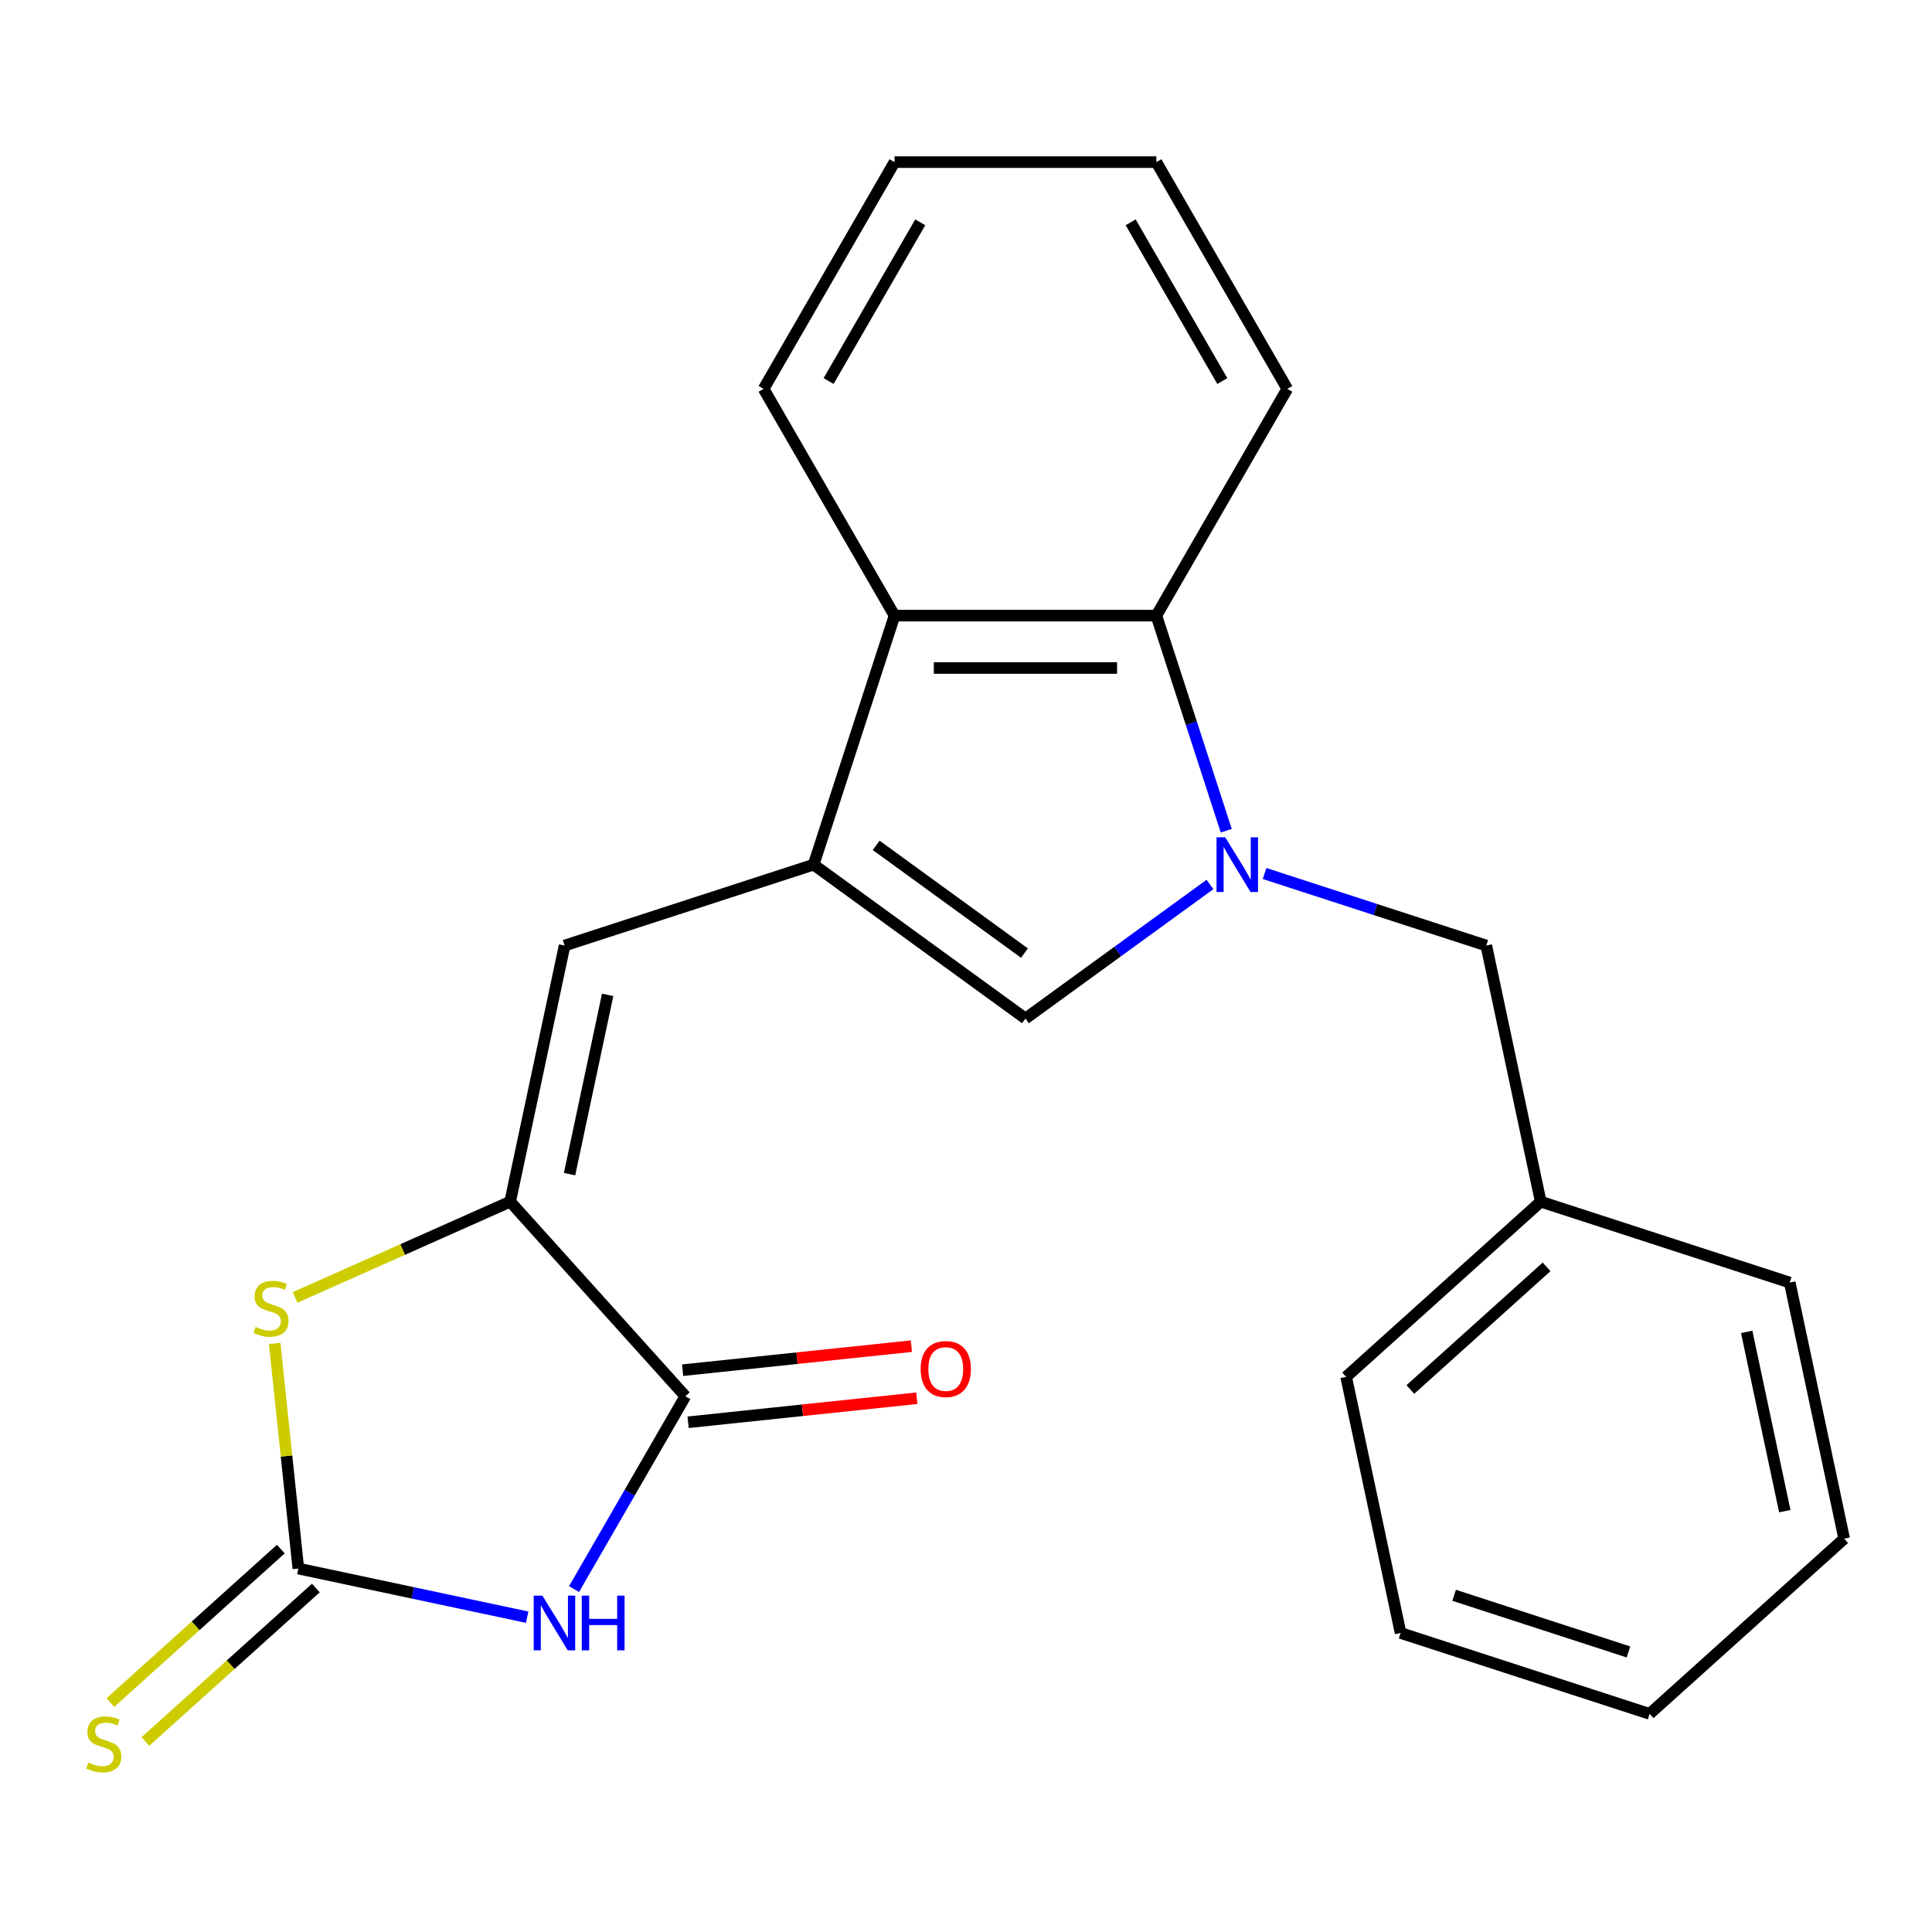 <?xml version='1.0' encoding='iso-8859-1'?>
<svg version='1.1' baseProfile='full'
              xmlns='http://www.w3.org/2000/svg'
                      xmlns:rdkit='http://www.rdkit.org/xml'
                      xmlns:xlink='http://www.w3.org/1999/xlink'
                  xml:space='preserve'
width='1000px' height='1000px' viewBox='0 0 1000 1000'>
<!-- END OF HEADER -->
<rect style='opacity:1.0;fill:#FFFFFF;stroke:none' width='1000' height='1000' x='0' y='0'> </rect>
<path class='bond-5' d='M 626.283,457.8 L 578.527,492.497' style='fill:none;fill-rule:evenodd;stroke:#0000FF;stroke-width:6px;stroke-linecap:butt;stroke-linejoin:miter;stroke-opacity:1' />
<path class='bond-5' d='M 578.527,492.497 L 530.77,527.194' style='fill:none;fill-rule:evenodd;stroke:#000000;stroke-width:6px;stroke-linecap:butt;stroke-linejoin:miter;stroke-opacity:1' />
<path class='bond-8' d='M 634.709,429.987 L 616.621,374.316' style='fill:none;fill-rule:evenodd;stroke:#0000FF;stroke-width:6px;stroke-linecap:butt;stroke-linejoin:miter;stroke-opacity:1' />
<path class='bond-8' d='M 616.621,374.316 L 598.532,318.645' style='fill:none;fill-rule:evenodd;stroke:#000000;stroke-width:6px;stroke-linecap:butt;stroke-linejoin:miter;stroke-opacity:1' />
<path class='bond-10' d='M 654.539,452.126 L 711.92,470.77' style='fill:none;fill-rule:evenodd;stroke:#0000FF;stroke-width:6px;stroke-linecap:butt;stroke-linejoin:miter;stroke-opacity:1' />
<path class='bond-10' d='M 711.92,470.77 L 769.301,489.414' style='fill:none;fill-rule:evenodd;stroke:#000000;stroke-width:6px;stroke-linecap:butt;stroke-linejoin:miter;stroke-opacity:1' />
<path class='bond-0' d='M 297.115,822.508 L 325.93,772.599' style='fill:none;fill-rule:evenodd;stroke:#0000FF;stroke-width:6px;stroke-linecap:butt;stroke-linejoin:miter;stroke-opacity:1' />
<path class='bond-0' d='M 325.93,772.599 L 354.745,722.69' style='fill:none;fill-rule:evenodd;stroke:#000000;stroke-width:6px;stroke-linecap:butt;stroke-linejoin:miter;stroke-opacity:1' />
<path class='bond-26' d='M 272.856,837.053 L 213.639,824.466' style='fill:none;fill-rule:evenodd;stroke:#0000FF;stroke-width:6px;stroke-linecap:butt;stroke-linejoin:miter;stroke-opacity:1' />
<path class='bond-26' d='M 213.639,824.466 L 154.422,811.879' style='fill:none;fill-rule:evenodd;stroke:#000000;stroke-width:6px;stroke-linecap:butt;stroke-linejoin:miter;stroke-opacity:1' />
<path class='bond-1' d='M 421.13,447.535 L 530.77,527.194' style='fill:none;fill-rule:evenodd;stroke:#000000;stroke-width:6px;stroke-linecap:butt;stroke-linejoin:miter;stroke-opacity:1' />
<path class='bond-1' d='M 453.508,437.556 L 530.256,493.317' style='fill:none;fill-rule:evenodd;stroke:#000000;stroke-width:6px;stroke-linecap:butt;stroke-linejoin:miter;stroke-opacity:1' />
<path class='bond-7' d='M 421.13,447.535 L 292.239,489.414' style='fill:none;fill-rule:evenodd;stroke:#000000;stroke-width:6px;stroke-linecap:butt;stroke-linejoin:miter;stroke-opacity:1' />
<path class='bond-23' d='M 421.13,447.535 L 463.009,318.645' style='fill:none;fill-rule:evenodd;stroke:#000000;stroke-width:6px;stroke-linecap:butt;stroke-linejoin:miter;stroke-opacity:1' />
<path class='bond-2' d='M 154.422,811.879 L 148.299,753.623' style='fill:none;fill-rule:evenodd;stroke:#000000;stroke-width:6px;stroke-linecap:butt;stroke-linejoin:miter;stroke-opacity:1' />
<path class='bond-2' d='M 148.299,753.623 L 142.176,695.366' style='fill:none;fill-rule:evenodd;stroke:#CCCC00;stroke-width:6px;stroke-linecap:butt;stroke-linejoin:miter;stroke-opacity:1' />
<path class='bond-11' d='M 145.354,801.808 L 101.231,841.536' style='fill:none;fill-rule:evenodd;stroke:#000000;stroke-width:6px;stroke-linecap:butt;stroke-linejoin:miter;stroke-opacity:1' />
<path class='bond-11' d='M 101.231,841.536 L 57.108,881.264' style='fill:none;fill-rule:evenodd;stroke:#CCCC00;stroke-width:6px;stroke-linecap:butt;stroke-linejoin:miter;stroke-opacity:1' />
<path class='bond-11' d='M 163.49,821.951 L 119.367,861.679' style='fill:none;fill-rule:evenodd;stroke:#000000;stroke-width:6px;stroke-linecap:butt;stroke-linejoin:miter;stroke-opacity:1' />
<path class='bond-11' d='M 119.367,861.679 L 75.245,901.407' style='fill:none;fill-rule:evenodd;stroke:#CCCC00;stroke-width:6px;stroke-linecap:butt;stroke-linejoin:miter;stroke-opacity:1' />
<path class='bond-3' d='M 264.063,621.976 L 292.239,489.414' style='fill:none;fill-rule:evenodd;stroke:#000000;stroke-width:6px;stroke-linecap:butt;stroke-linejoin:miter;stroke-opacity:1' />
<path class='bond-3' d='M 294.801,607.727 L 314.525,514.934' style='fill:none;fill-rule:evenodd;stroke:#000000;stroke-width:6px;stroke-linecap:butt;stroke-linejoin:miter;stroke-opacity:1' />
<path class='bond-4' d='M 264.063,621.976 L 354.745,722.69' style='fill:none;fill-rule:evenodd;stroke:#000000;stroke-width:6px;stroke-linecap:butt;stroke-linejoin:miter;stroke-opacity:1' />
<path class='bond-6' d='M 264.063,621.976 L 208.393,646.762' style='fill:none;fill-rule:evenodd;stroke:#000000;stroke-width:6px;stroke-linecap:butt;stroke-linejoin:miter;stroke-opacity:1' />
<path class='bond-6' d='M 208.393,646.762 L 152.724,671.547' style='fill:none;fill-rule:evenodd;stroke:#CCCC00;stroke-width:6px;stroke-linecap:butt;stroke-linejoin:miter;stroke-opacity:1' />
<path class='bond-12' d='M 356.162,736.168 L 415.358,729.946' style='fill:none;fill-rule:evenodd;stroke:#000000;stroke-width:6px;stroke-linecap:butt;stroke-linejoin:miter;stroke-opacity:1' />
<path class='bond-12' d='M 415.358,729.946 L 474.555,723.724' style='fill:none;fill-rule:evenodd;stroke:#FF0000;stroke-width:6px;stroke-linecap:butt;stroke-linejoin:miter;stroke-opacity:1' />
<path class='bond-12' d='M 353.329,709.211 L 412.525,702.99' style='fill:none;fill-rule:evenodd;stroke:#000000;stroke-width:6px;stroke-linecap:butt;stroke-linejoin:miter;stroke-opacity:1' />
<path class='bond-12' d='M 412.525,702.99 L 471.722,696.768' style='fill:none;fill-rule:evenodd;stroke:#FF0000;stroke-width:6px;stroke-linecap:butt;stroke-linejoin:miter;stroke-opacity:1' />
<path class='bond-9' d='M 598.532,318.645 L 463.009,318.645' style='fill:none;fill-rule:evenodd;stroke:#000000;stroke-width:6px;stroke-linecap:butt;stroke-linejoin:miter;stroke-opacity:1' />
<path class='bond-9' d='M 578.204,345.75 L 483.337,345.75' style='fill:none;fill-rule:evenodd;stroke:#000000;stroke-width:6px;stroke-linecap:butt;stroke-linejoin:miter;stroke-opacity:1' />
<path class='bond-14' d='M 598.532,318.645 L 666.294,201.278' style='fill:none;fill-rule:evenodd;stroke:#000000;stroke-width:6px;stroke-linecap:butt;stroke-linejoin:miter;stroke-opacity:1' />
<path class='bond-15' d='M 463.009,318.645 L 395.247,201.278' style='fill:none;fill-rule:evenodd;stroke:#000000;stroke-width:6px;stroke-linecap:butt;stroke-linejoin:miter;stroke-opacity:1' />
<path class='bond-13' d='M 769.301,489.414 L 797.478,621.976' style='fill:none;fill-rule:evenodd;stroke:#000000;stroke-width:6px;stroke-linecap:butt;stroke-linejoin:miter;stroke-opacity:1' />
<path class='bond-16' d='M 797.478,621.976 L 696.765,712.659' style='fill:none;fill-rule:evenodd;stroke:#000000;stroke-width:6px;stroke-linecap:butt;stroke-linejoin:miter;stroke-opacity:1' />
<path class='bond-16' d='M 800.508,655.721 L 730.008,719.199' style='fill:none;fill-rule:evenodd;stroke:#000000;stroke-width:6px;stroke-linecap:butt;stroke-linejoin:miter;stroke-opacity:1' />
<path class='bond-17' d='M 797.478,621.976 L 926.369,663.855' style='fill:none;fill-rule:evenodd;stroke:#000000;stroke-width:6px;stroke-linecap:butt;stroke-linejoin:miter;stroke-opacity:1' />
<path class='bond-19' d='M 666.294,201.278 L 598.532,83.912' style='fill:none;fill-rule:evenodd;stroke:#000000;stroke-width:6px;stroke-linecap:butt;stroke-linejoin:miter;stroke-opacity:1' />
<path class='bond-19' d='M 632.656,197.226 L 585.223,115.069' style='fill:none;fill-rule:evenodd;stroke:#000000;stroke-width:6px;stroke-linecap:butt;stroke-linejoin:miter;stroke-opacity:1' />
<path class='bond-24' d='M 395.247,201.278 L 463.009,83.912' style='fill:none;fill-rule:evenodd;stroke:#000000;stroke-width:6px;stroke-linecap:butt;stroke-linejoin:miter;stroke-opacity:1' />
<path class='bond-24' d='M 428.885,197.226 L 476.318,115.069' style='fill:none;fill-rule:evenodd;stroke:#000000;stroke-width:6px;stroke-linecap:butt;stroke-linejoin:miter;stroke-opacity:1' />
<path class='bond-20' d='M 696.765,712.659 L 724.942,845.221' style='fill:none;fill-rule:evenodd;stroke:#000000;stroke-width:6px;stroke-linecap:butt;stroke-linejoin:miter;stroke-opacity:1' />
<path class='bond-21' d='M 926.369,663.855 L 954.545,796.417' style='fill:none;fill-rule:evenodd;stroke:#000000;stroke-width:6px;stroke-linecap:butt;stroke-linejoin:miter;stroke-opacity:1' />
<path class='bond-21' d='M 904.083,689.375 L 923.807,782.168' style='fill:none;fill-rule:evenodd;stroke:#000000;stroke-width:6px;stroke-linecap:butt;stroke-linejoin:miter;stroke-opacity:1' />
<path class='bond-18' d='M 463.009,83.912 L 598.532,83.912' style='fill:none;fill-rule:evenodd;stroke:#000000;stroke-width:6px;stroke-linecap:butt;stroke-linejoin:miter;stroke-opacity:1' />
<path class='bond-25' d='M 724.942,845.221 L 853.832,887.1' style='fill:none;fill-rule:evenodd;stroke:#000000;stroke-width:6px;stroke-linecap:butt;stroke-linejoin:miter;stroke-opacity:1' />
<path class='bond-25' d='M 752.651,825.724 L 842.874,855.04' style='fill:none;fill-rule:evenodd;stroke:#000000;stroke-width:6px;stroke-linecap:butt;stroke-linejoin:miter;stroke-opacity:1' />
<path class='bond-22' d='M 954.545,796.417 L 853.832,887.1' style='fill:none;fill-rule:evenodd;stroke:#000000;stroke-width:6px;stroke-linecap:butt;stroke-linejoin:miter;stroke-opacity:1' />
<path  class='atom-0' d='M 634.151 433.375
L 643.431 448.375
Q 644.351 449.855, 645.831 452.535
Q 647.311 455.215, 647.391 455.375
L 647.391 433.375
L 651.151 433.375
L 651.151 461.695
L 647.271 461.695
L 637.311 445.295
Q 636.151 443.375, 634.911 441.175
Q 633.711 438.975, 633.351 438.295
L 633.351 461.695
L 629.671 461.695
L 629.671 433.375
L 634.151 433.375
' fill='#0000FF'/>
<path  class='atom-1' d='M 280.724 825.896
L 290.004 840.896
Q 290.924 842.376, 292.404 845.056
Q 293.884 847.736, 293.964 847.896
L 293.964 825.896
L 297.724 825.896
L 297.724 854.216
L 293.844 854.216
L 283.884 837.816
Q 282.724 835.896, 281.484 833.696
Q 280.284 831.496, 279.924 830.816
L 279.924 854.216
L 276.244 854.216
L 276.244 825.896
L 280.724 825.896
' fill='#0000FF'/>
<path  class='atom-1' d='M 301.124 825.896
L 304.964 825.896
L 304.964 837.936
L 319.444 837.936
L 319.444 825.896
L 323.284 825.896
L 323.284 854.216
L 319.444 854.216
L 319.444 841.136
L 304.964 841.136
L 304.964 854.216
L 301.124 854.216
L 301.124 825.896
' fill='#0000FF'/>
<path  class='atom-7' d='M 132.256 686.818
Q 132.576 686.938, 133.896 687.498
Q 135.216 688.058, 136.656 688.418
Q 138.136 688.738, 139.576 688.738
Q 142.256 688.738, 143.816 687.458
Q 145.376 686.138, 145.376 683.858
Q 145.376 682.298, 144.576 681.338
Q 143.816 680.378, 142.616 679.858
Q 141.416 679.338, 139.416 678.738
Q 136.896 677.978, 135.376 677.258
Q 133.896 676.538, 132.816 675.018
Q 131.776 673.498, 131.776 670.938
Q 131.776 667.378, 134.176 665.178
Q 136.616 662.978, 141.416 662.978
Q 144.696 662.978, 148.416 664.538
L 147.496 667.618
Q 144.096 666.218, 141.536 666.218
Q 138.776 666.218, 137.256 667.378
Q 135.736 668.498, 135.776 670.458
Q 135.776 671.978, 136.536 672.898
Q 137.336 673.818, 138.456 674.338
Q 139.616 674.858, 141.536 675.458
Q 144.096 676.258, 145.616 677.058
Q 147.136 677.858, 148.216 679.498
Q 149.336 681.098, 149.336 683.858
Q 149.336 687.778, 146.696 689.898
Q 144.096 691.978, 139.736 691.978
Q 137.216 691.978, 135.296 691.418
Q 133.416 690.898, 131.176 689.978
L 132.256 686.818
' fill='#CCCC00'/>
<path  class='atom-12' d='M 45.708 912.282
Q 46.028 912.402, 47.348 912.962
Q 48.668 913.522, 50.108 913.882
Q 51.588 914.202, 53.028 914.202
Q 55.708 914.202, 57.268 912.922
Q 58.828 911.602, 58.828 909.322
Q 58.828 907.762, 58.028 906.802
Q 57.268 905.842, 56.068 905.322
Q 54.868 904.802, 52.868 904.202
Q 50.348 903.442, 48.828 902.722
Q 47.348 902.002, 46.268 900.482
Q 45.228 898.962, 45.228 896.402
Q 45.228 892.842, 47.628 890.642
Q 50.068 888.442, 54.868 888.442
Q 58.148 888.442, 61.868 890.002
L 60.948 893.082
Q 57.548 891.682, 54.988 891.682
Q 52.228 891.682, 50.708 892.842
Q 49.188 893.962, 49.228 895.922
Q 49.228 897.442, 49.988 898.362
Q 50.788 899.282, 51.908 899.802
Q 53.068 900.322, 54.988 900.922
Q 57.548 901.722, 59.068 902.522
Q 60.588 903.322, 61.668 904.962
Q 62.788 906.562, 62.788 909.322
Q 62.788 913.242, 60.148 915.362
Q 57.548 917.442, 53.188 917.442
Q 50.668 917.442, 48.748 916.882
Q 46.868 916.362, 44.628 915.442
L 45.708 912.282
' fill='#CCCC00'/>
<path  class='atom-13' d='M 476.526 708.604
Q 476.526 701.804, 479.886 698.004
Q 483.246 694.204, 489.526 694.204
Q 495.806 694.204, 499.166 698.004
Q 502.526 701.804, 502.526 708.604
Q 502.526 715.484, 499.126 719.404
Q 495.726 723.284, 489.526 723.284
Q 483.286 723.284, 479.886 719.404
Q 476.526 715.524, 476.526 708.604
M 489.526 720.084
Q 493.846 720.084, 496.166 717.204
Q 498.526 714.284, 498.526 708.604
Q 498.526 703.044, 496.166 700.244
Q 493.846 697.404, 489.526 697.404
Q 485.206 697.404, 482.846 700.204
Q 480.526 703.004, 480.526 708.604
Q 480.526 714.324, 482.846 717.204
Q 485.206 720.084, 489.526 720.084
' fill='#FF0000'/>
</svg>
